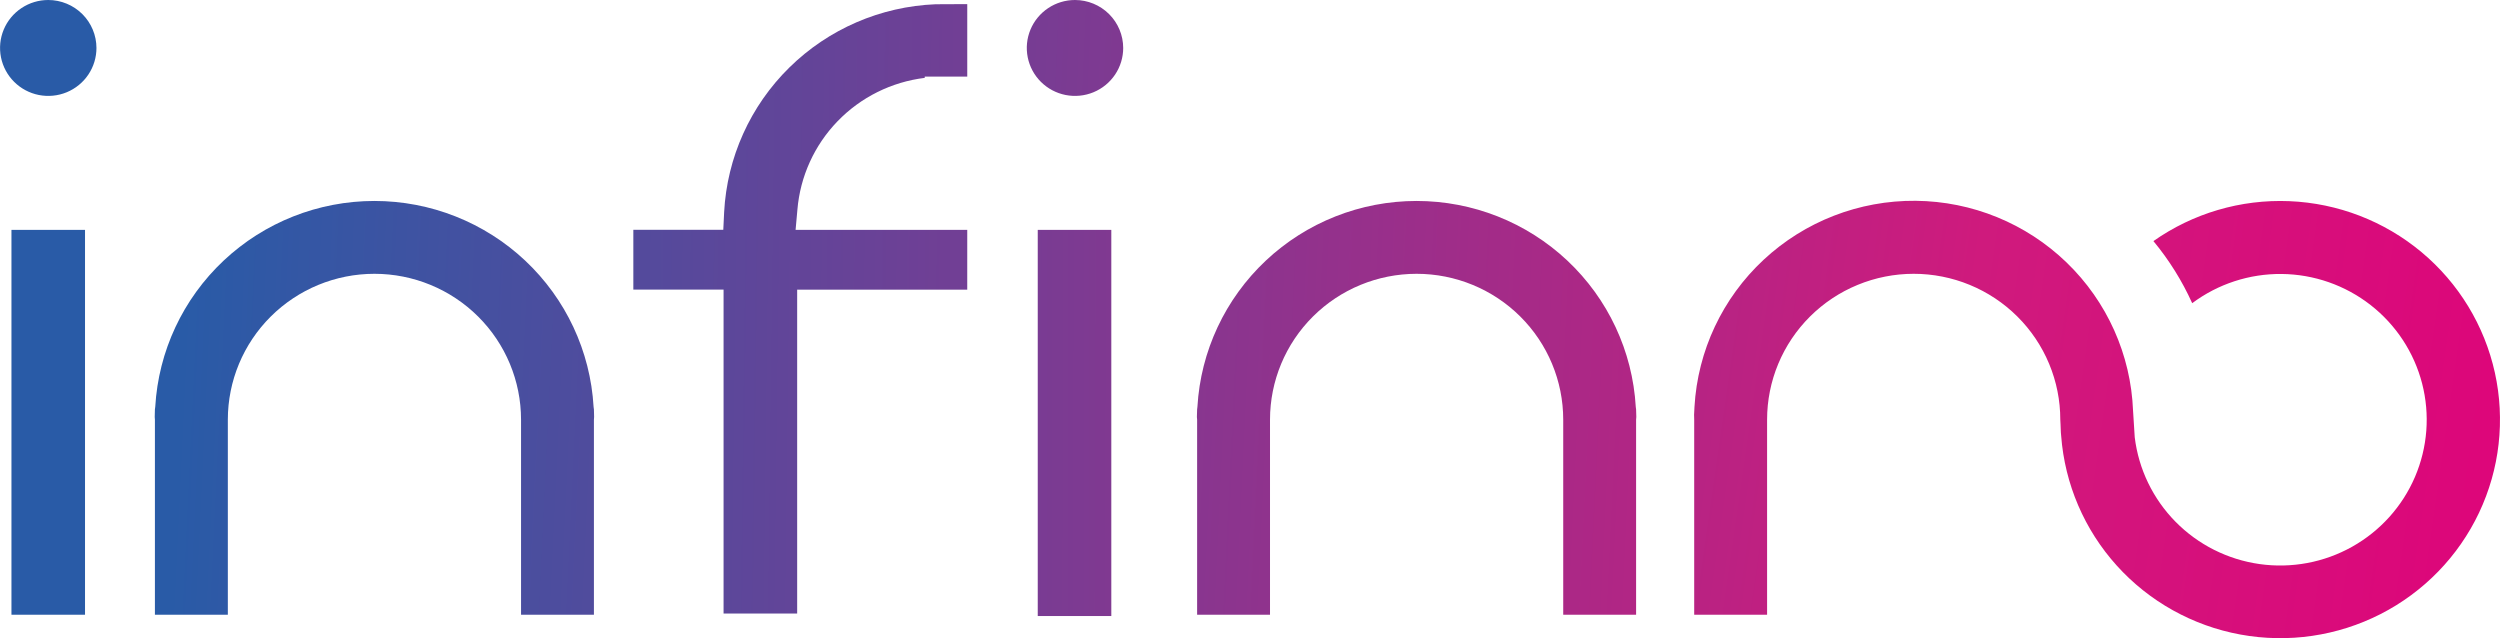 <svg width="419" height="107" viewBox="0 0 419 107" fill="none" xmlns="http://www.w3.org/2000/svg">
<g clip-path="url(#clip0_11_175)">
<path d="M14.249 38.528H1.92V103.029H14.249V38.528Z" fill="url(#paint0_linear_11_175)"/>
<path d="M186.256 38.528H173.926V103.247H186.256V38.528Z" fill="url(#paint1_linear_11_175)"/>
<path d="M274.21 103.031V70.341C274.209 70.186 274.221 70.032 274.246 69.879L274.21 68.621C274.184 68.483 274.168 68.341 274.154 68.19C273.615 58.86 269.511 50.087 262.681 43.671C255.851 37.255 246.814 33.681 237.42 33.681C228.027 33.681 218.989 37.255 212.16 43.671C205.33 50.087 201.226 58.86 200.687 68.19C200.68 68.332 200.664 68.475 200.637 68.615L200.6 69.885C200.625 70.035 200.637 70.188 200.637 70.341V103.031H212.854V70.335C212.854 63.851 215.442 57.633 220.05 53.049C224.658 48.464 230.908 45.889 237.425 45.889C243.941 45.889 250.191 48.464 254.799 53.049C259.407 57.633 261.996 63.851 261.996 70.335V103.026L274.21 103.031Z" fill="url(#paint2_linear_11_175)"/>
<path d="M99.541 103.031V70.341C99.542 70.186 99.552 70.032 99.572 69.879L99.541 68.615C99.51 68.475 99.491 68.333 99.485 68.19C98.947 58.86 94.842 50.087 88.013 43.671C81.183 37.255 72.145 33.681 62.752 33.681C53.359 33.681 44.321 37.255 37.491 43.671C30.662 50.087 26.557 58.86 26.019 68.19C26.013 68.333 25.994 68.475 25.963 68.615L25.932 69.885C25.951 70.036 25.962 70.188 25.963 70.341V103.031H38.185V70.335C38.185 63.851 40.774 57.633 45.382 53.049C49.99 48.464 56.239 45.889 62.756 45.889C69.273 45.889 75.522 48.464 80.13 53.049C84.739 57.633 87.327 63.851 87.327 70.335V103.026L99.541 103.031Z" fill="url(#paint3_linear_11_175)"/>
<path d="M345.346 71.096L345.402 72.494L345.452 73.053C346.059 81.123 349.334 88.766 354.766 94.789C360.198 100.812 367.481 104.876 375.479 106.347C383.477 107.819 391.739 106.614 398.977 102.922C406.214 99.229 412.019 93.257 415.486 85.937C418.953 78.616 419.886 70.36 418.14 62.457C416.394 54.553 412.068 47.447 405.835 42.248C399.603 37.048 391.816 34.048 383.689 33.715C375.563 33.382 367.554 35.735 360.913 40.407C363.537 43.572 365.723 47.072 367.412 50.814C371.735 47.584 377.007 45.863 382.413 45.918C387.819 45.974 393.055 47.802 397.309 51.12C401.564 54.438 404.599 59.06 405.945 64.269C407.29 69.478 406.87 74.983 404.75 79.931C402.63 84.878 398.928 88.992 394.219 91.633C389.51 94.274 384.056 95.295 378.704 94.538C373.352 93.781 368.401 91.288 364.618 87.446C360.835 83.604 358.432 78.628 357.781 73.288L357.5 68.839C357.133 59.44 353.143 50.542 346.358 43.991C339.574 37.44 330.515 33.739 321.061 33.654C311.607 33.57 302.483 37.11 295.582 43.539C288.681 49.968 284.532 58.793 283.995 68.184L283.927 69.504L283.947 70.343V103.034H296.164V70.335C296.164 67.125 296.799 63.946 298.034 60.98C299.269 58.014 301.079 55.319 303.361 53.049C305.642 50.779 308.351 48.978 311.332 47.75C314.313 46.521 317.508 45.889 320.735 45.889C323.962 45.889 327.157 46.521 330.138 47.75C333.119 48.978 335.828 50.779 338.109 53.049C340.391 55.319 342.201 58.014 343.436 60.98C344.671 63.946 345.306 67.125 345.306 70.335C345.309 70.595 345.326 70.841 345.346 71.096Z" fill="url(#paint4_linear_11_175)"/>
<path d="M162.112 38.528H133.341L133.645 35.135C134.11 29.575 136.486 24.345 140.373 20.323C144.26 16.301 149.42 13.733 154.986 13.052V12.842H162.112V0.688L156.805 0.713C147.597 1.085 138.86 4.862 132.305 11.306C125.75 17.75 121.849 26.396 121.366 35.552L121.223 38.519H106.147V48.537H121.27V102.827H133.605V48.546H162.109L162.112 38.528Z" fill="url(#paint5_linear_11_175)"/>
<path d="M180.17 -1.52588e-05C178.572 -1.52588e-05 177.01 0.471 175.681 1.355C174.353 2.238 173.317 3.493 172.706 4.962C172.094 6.431 171.934 8.047 172.246 9.606C172.558 11.165 173.327 12.597 174.457 13.721C175.587 14.845 177.026 15.611 178.594 15.921C180.161 16.231 181.785 16.072 183.261 15.464C184.738 14.855 185.999 13.825 186.887 12.503C187.775 11.181 188.249 9.627 188.249 8.038C188.245 5.907 187.393 3.865 185.878 2.358C184.364 0.852 182.311 0.004 180.17 -1.52588e-05Z" fill="url(#paint6_linear_11_175)"/>
<path d="M8.088 -1.52588e-05C6.49 -1.52588e-05 4.928 0.471 3.599 1.355C2.271 2.238 1.235 3.493 0.624 4.962C0.012 6.431 -0.148 8.047 0.164 9.606C0.476 11.165 1.245 12.597 2.375 13.721C3.505 14.845 4.944 15.611 6.511 15.921C8.079 16.231 9.703 16.072 11.179 15.464C12.655 14.855 13.917 13.825 14.805 12.503C15.693 11.181 16.166 9.627 16.166 8.038C16.163 5.907 15.31 3.865 13.796 2.358C12.282 0.852 10.229 0.004 8.088 -1.52588e-05Z" fill="url(#paint7_linear_11_175)"/>
</g>
<defs>
<linearGradient id="paint0_linear_11_175" x1="-10.039" y1="70.004" x2="442.531" y2="70.704" gradientUnits="userSpaceOnUse">
<stop offset="0.088" stop-color="#295BA7"/>
<stop offset="0.746" stop-color="#CF1A7D"/>
<stop offset="1" stop-color="#E10079"/>
</linearGradient>
<linearGradient id="paint1_linear_11_175" x1="-9.716" y1="62.862" x2="442.854" y2="63.557" gradientUnits="userSpaceOnUse">
<stop offset="0.088" stop-color="#295BA7"/>
<stop offset="0.746" stop-color="#CF1A7D"/>
<stop offset="1" stop-color="#E10079"/>
</linearGradient>
<linearGradient id="paint2_linear_11_175" x1="-9.586" y1="58.647" x2="442.927" y2="80.227" gradientUnits="userSpaceOnUse">
<stop offset="0.088" stop-color="#295BA7"/>
<stop offset="0.746" stop-color="#CF1A7D"/>
<stop offset="1" stop-color="#E10079"/>
</linearGradient>
<linearGradient id="paint3_linear_11_175" x1="-9.858" y1="66.067" x2="442.621" y2="87.644" gradientUnits="userSpaceOnUse">
<stop offset="0.088" stop-color="#295BA7"/>
<stop offset="0.746" stop-color="#CF1A7D"/>
<stop offset="1" stop-color="#E10079"/>
</linearGradient>
<linearGradient id="paint4_linear_11_175" x1="-9.312" y1="53.812" x2="436.731" y2="117.844" gradientUnits="userSpaceOnUse">
<stop offset="0.088" stop-color="#295BA7"/>
<stop offset="0.746" stop-color="#CF1A7D"/>
<stop offset="1" stop-color="#E10079"/>
</linearGradient>
<linearGradient id="paint5_linear_11_175" x1="-8.972" y1="45.425" x2="443.783" y2="51.161" gradientUnits="userSpaceOnUse">
<stop offset="0.088" stop-color="#295BA7"/>
<stop offset="0.746" stop-color="#CF1A7D"/>
<stop offset="1" stop-color="#E10079"/>
</linearGradient>
<linearGradient id="paint6_linear_11_175" x1="-6.954" y1="0.113" x2="445.407" y2="19.471" gradientUnits="userSpaceOnUse">
<stop offset="0.088" stop-color="#295BA7"/>
<stop offset="0.746" stop-color="#CF1A7D"/>
<stop offset="1" stop-color="#E10079"/>
</linearGradient>
<linearGradient id="paint7_linear_11_175" x1="-7.343" y1="7.379" x2="445.017" y2="26.737" gradientUnits="userSpaceOnUse">
<stop offset="0.088" stop-color="#295BA7"/>
<stop offset="0.746" stop-color="#CF1A7D"/>
<stop offset="1" stop-color="#E10079"/>
</linearGradient>
<clipPath id="clip0_11_175">
<rect width="419" height="107" fill="white"/>
</clipPath>
</defs>
</svg>
